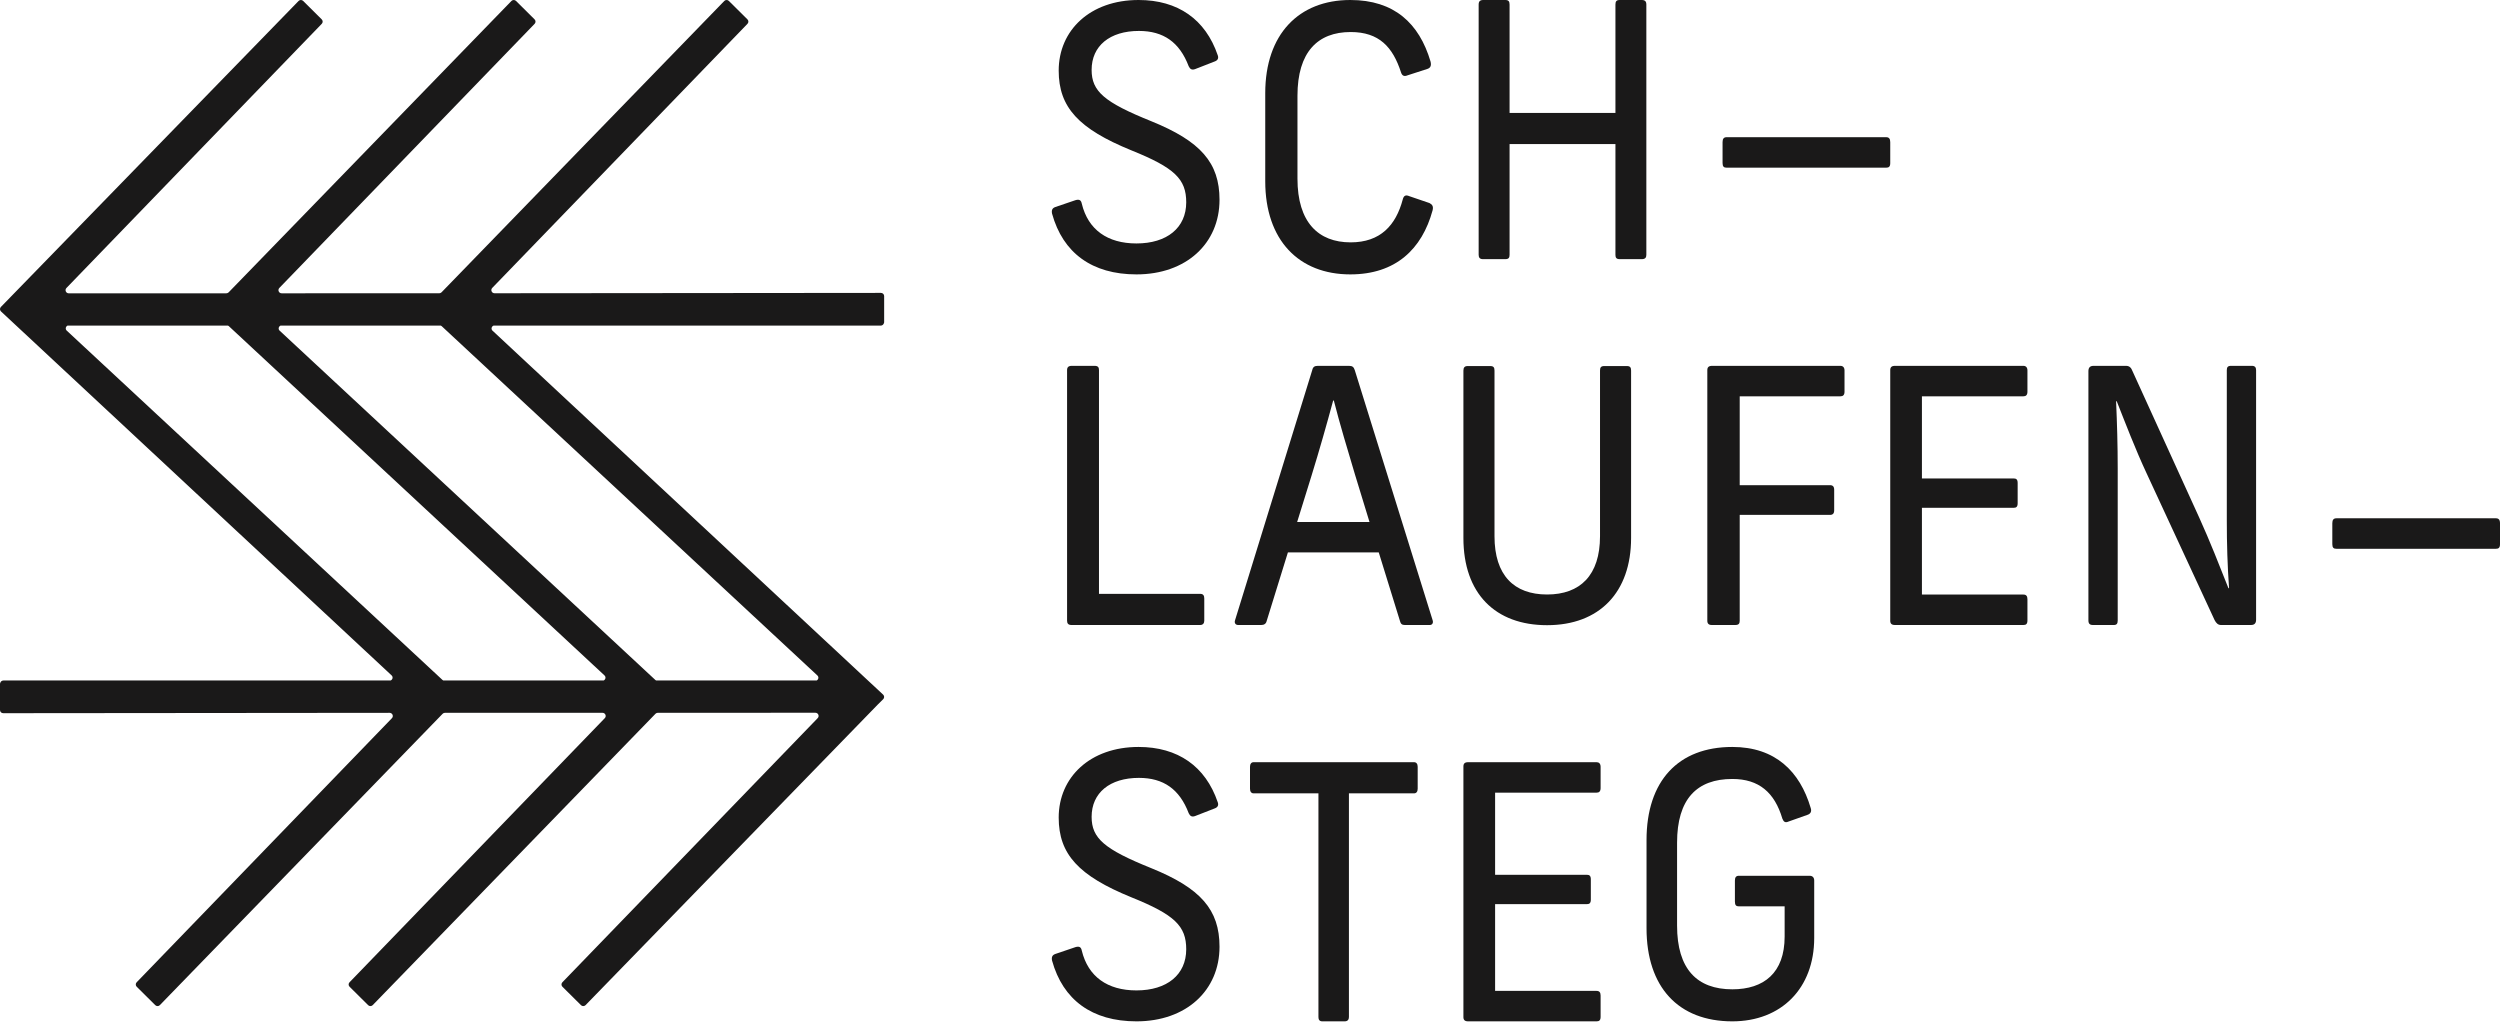 <?xml version="1.0" encoding="UTF-8"?>
<svg width="165px" height="68px" viewBox="0 0 165 68" version="1.1" xmlns="http://www.w3.org/2000/svg" xmlns:xlink="http://www.w3.org/1999/xlink">
    <title>logo-schlaufensteg-positiv</title>
    <g id="Webdesign" stroke="none" stroke-width="1" fill="none" fill-rule="evenodd">
        <g id="XXL" transform="translate(-95, -98)" fill="#1A1919">
            <g id="logo-schlaufensteg-positiv" transform="translate(95, 98)">
                <path d="M80.372,3.651 C80.441,3.843 80.372,3.987 80.164,4.059 L78.869,4.564 C78.661,4.636 78.546,4.564 78.453,4.372 C77.851,2.786 76.788,2.042 75.169,2.042 C73.25,2.042 72.047,3.027 72.047,4.612 C72.047,6.029 72.88,6.749 75.979,7.998 C79.239,9.319 80.488,10.736 80.488,13.186 C80.488,16.068 78.291,18.11 75.007,18.11 C72.071,18.11 70.151,16.693 69.435,14.099 C69.388,13.859 69.458,13.738 69.643,13.667 L70.984,13.21 C71.238,13.138 71.354,13.21 71.4,13.45 C71.816,15.156 73.088,16.068 75.007,16.068 C77.019,16.068 78.291,15.036 78.291,13.354 C78.291,11.817 77.528,11.072 74.661,9.919 C71.192,8.503 69.874,7.086 69.874,4.66 C69.874,1.994 71.955,0 75.146,0 C77.736,0 79.563,1.273 80.372,3.651" id="Fill-1"></path>
                <path d="M94.415,4.059 C94.482,4.323 94.415,4.468 94.234,4.539 L92.899,4.972 C92.672,5.068 92.536,4.996 92.468,4.78 C91.925,3.099 91.02,2.114 89.142,2.114 C86.969,2.114 85.633,3.435 85.633,6.317 L85.633,11.793 C85.633,14.675 87.014,15.996 89.142,15.996 C91.111,15.996 92.129,14.867 92.582,13.162 C92.649,12.898 92.785,12.85 93.011,12.946 L94.347,13.402 C94.528,13.498 94.618,13.618 94.551,13.883 C93.849,16.452 92.106,18.11 89.119,18.11 C85.724,18.11 83.506,15.852 83.506,11.961 L83.506,6.149 C83.506,2.258 85.724,0 89.119,0 C92.016,0 93.668,1.537 94.415,4.059" id="Fill-2"></path>
                <path d="M108.659,0.304 L108.659,16.823 C108.659,17.01 108.571,17.104 108.355,17.104 L106.901,17.104 C106.684,17.104 106.619,17.01 106.619,16.823 L106.619,9.51 L99.632,9.51 L99.632,16.823 C99.632,17.01 99.566,17.104 99.349,17.104 L97.874,17.104 C97.679,17.104 97.591,17.01 97.591,16.823 L97.591,0.304 C97.591,0.093 97.679,0 97.896,0 L99.349,0 C99.566,0 99.632,0.093 99.632,0.304 L99.632,7.454 L106.619,7.454 L106.619,0.304 C106.619,0.093 106.684,0 106.901,0 L108.355,0 C108.571,0 108.659,0.093 108.659,0.304" id="Fill-3"></path>
                <path d="M124.756,9.382 L124.756,10.763 C124.756,10.997 124.666,11.067 124.486,11.067 L113.959,11.067 C113.779,11.067 113.689,10.997 113.689,10.763 L113.689,9.382 C113.689,9.148 113.779,9.055 113.959,9.055 L124.486,9.055 C124.666,9.055 124.756,9.148 124.756,9.382" id="Fill-4"></path>
                <path d="M72.533,24.427 L72.533,39.194 L79.213,39.194 C79.414,39.194 79.482,39.311 79.482,39.498 L79.482,40.97 C79.482,41.133 79.392,41.25 79.213,41.25 L70.718,41.25 C70.516,41.25 70.427,41.157 70.427,40.97 L70.427,24.427 C70.427,24.24 70.516,24.146 70.74,24.146 L72.242,24.146 C72.466,24.146 72.533,24.24 72.533,24.427" id="Fill-5"></path>
                <path d="M94.369,41.25 L92.717,41.25 C92.536,41.25 92.446,41.18 92.4,40.993 L90.998,36.46 L85.001,36.46 L83.598,40.993 C83.553,41.18 83.417,41.25 83.236,41.25 L81.72,41.25 C81.539,41.25 81.449,41.11 81.517,40.923 L86.608,24.427 C86.653,24.217 86.766,24.146 86.97,24.146 L89.029,24.146 C89.255,24.146 89.346,24.217 89.414,24.427 L94.55,40.923 C94.618,41.11 94.528,41.25 94.369,41.25 Z M90.387,34.451 L89.436,31.343 C88.961,29.754 88.418,27.955 88.033,26.436 L87.988,26.436 C87.581,27.955 87.06,29.778 86.562,31.39 L85.612,34.451 L90.387,34.451 L90.387,34.451 Z" id="Fill-6"></path>
                <path d="M107.652,24.458 L107.652,35.507 C107.652,39.098 105.557,41.262 102.108,41.262 C98.681,41.262 96.585,39.167 96.585,35.507 L96.585,24.458 C96.585,24.251 96.673,24.159 96.87,24.159 L98.353,24.159 C98.572,24.159 98.637,24.251 98.637,24.458 L98.637,35.392 C98.637,37.97 99.925,39.237 102.108,39.237 C104.291,39.237 105.601,37.97 105.601,35.392 L105.601,24.458 C105.601,24.251 105.666,24.159 105.884,24.159 L107.369,24.159 C107.587,24.159 107.652,24.251 107.652,24.458" id="Fill-7"></path>
                <path d="M121.738,25.852 C121.738,26.086 121.625,26.156 121.465,26.156 L114.821,26.156 L114.821,32.021 L120.782,32.021 C120.964,32.021 121.056,32.114 121.056,32.324 L121.056,33.68 C121.056,33.89 120.964,33.983 120.782,33.983 L114.821,33.983 L114.821,40.97 C114.821,41.157 114.753,41.25 114.526,41.25 L112.978,41.25 C112.774,41.25 112.683,41.157 112.683,40.97 L112.683,24.427 C112.683,24.24 112.774,24.146 113.001,24.146 L121.465,24.146 C121.625,24.146 121.738,24.24 121.738,24.45 L121.738,25.852 Z" id="Fill-8"></path>
                <path d="M133.811,24.45 L133.811,25.852 C133.811,26.086 133.699,26.156 133.544,26.156 L126.847,26.156 L126.847,31.577 L132.899,31.577 C133.077,31.577 133.165,31.647 133.165,31.88 L133.165,33.212 C133.165,33.446 133.077,33.516 132.899,33.516 L126.847,33.516 L126.847,39.241 L133.544,39.241 C133.722,39.241 133.811,39.334 133.811,39.544 L133.811,40.946 C133.811,41.18 133.722,41.25 133.544,41.25 L125.068,41.25 C124.845,41.25 124.756,41.157 124.756,40.97 L124.756,24.427 C124.756,24.24 124.845,24.146 125.068,24.146 L133.544,24.146 C133.699,24.146 133.811,24.24 133.811,24.45" id="Fill-9"></path>
                <path d="M148.902,24.427 L148.902,40.9 C148.902,41.133 148.796,41.25 148.563,41.25 L146.587,41.25 C146.396,41.25 146.268,41.133 146.162,40.923 L141.68,31.249 C140.937,29.661 140.279,27.932 139.705,26.483 L139.662,26.483 C139.726,27.955 139.769,29.38 139.769,30.922 L139.769,40.946 C139.769,41.157 139.705,41.25 139.514,41.25 L138.133,41.25 C137.921,41.25 137.835,41.157 137.835,40.946 L137.835,24.497 C137.835,24.263 137.942,24.146 138.175,24.146 L140.321,24.146 C140.533,24.146 140.661,24.263 140.746,24.497 L145.142,34.147 C145.865,35.736 146.502,37.372 147.076,38.82 L147.118,38.82 C147.012,37.348 146.969,35.899 146.969,34.334 L146.969,24.427 C146.969,24.24 147.033,24.146 147.246,24.146 L148.626,24.146 C148.817,24.146 148.902,24.24 148.902,24.427" id="Fill-10"></path>
                <path d="M165,34.535 L165,35.915 C165,36.15 164.909,36.22 164.729,36.22 L154.204,36.22 C154.023,36.22 153.933,36.15 153.933,35.915 L153.933,34.535 C153.933,34.301 154.023,34.207 154.204,34.207 L164.729,34.207 C164.909,34.207 165,34.301 165,34.535" id="Fill-11"></path>
                <path d="M80.372,52.95 C80.441,53.142 80.372,53.286 80.164,53.358 L78.869,53.862 C78.661,53.935 78.546,53.862 78.453,53.67 C77.851,52.085 76.788,51.34 75.169,51.34 C73.25,51.34 72.047,52.325 72.047,53.91 C72.047,55.327 72.88,56.048 75.979,57.297 C79.239,58.618 80.488,60.035 80.488,62.485 C80.488,65.367 78.291,67.409 75.007,67.409 C72.071,67.409 70.151,65.991 69.435,63.397 C69.388,63.157 69.458,63.037 69.643,62.965 L70.984,62.509 C71.238,62.437 71.354,62.509 71.4,62.749 C71.816,64.454 73.088,65.367 75.007,65.367 C77.019,65.367 78.291,64.334 78.291,62.653 C78.291,61.116 77.528,60.371 74.661,59.218 C71.192,57.801 69.874,56.384 69.874,53.958 C69.874,51.292 71.955,49.299 75.146,49.299 C77.736,49.299 79.563,50.572 80.372,52.95" id="Fill-12"></path>
                <path d="M93.567,50.609 L93.567,52.057 C93.567,52.244 93.481,52.361 93.331,52.361 L89.029,52.361 L89.029,67.128 C89.029,67.292 88.943,67.409 88.751,67.409 L87.273,67.409 C87.081,67.409 87.017,67.292 87.017,67.128 L87.017,52.361 L82.735,52.361 C82.586,52.361 82.5,52.244 82.5,52.057 L82.5,50.609 C82.5,50.422 82.586,50.305 82.735,50.305 L93.331,50.305 C93.481,50.305 93.567,50.422 93.567,50.609" id="Fill-13"></path>
                <path d="M105.64,50.609 L105.64,52.011 C105.64,52.244 105.529,52.315 105.373,52.315 L98.677,52.315 L98.677,57.735 L104.728,57.735 C104.906,57.735 104.995,57.805 104.995,58.039 L104.995,59.371 C104.995,59.605 104.906,59.674 104.728,59.674 L98.677,59.674 L98.677,65.399 L105.373,65.399 C105.551,65.399 105.64,65.492 105.64,65.703 L105.64,67.105 C105.64,67.338 105.551,67.409 105.373,67.409 L96.897,67.409 C96.674,67.409 96.585,67.315 96.585,67.128 L96.585,50.585 C96.585,50.398 96.674,50.305 96.897,50.305 L105.373,50.305 C105.529,50.305 105.64,50.398 105.64,50.609" id="Fill-14"></path>
                <path d="M119.501,53.31 C119.587,53.55 119.501,53.694 119.33,53.766 L118.043,54.222 C117.829,54.319 117.722,54.247 117.636,54.03 C117.121,52.301 116.092,51.412 114.333,51.412 C111.995,51.412 110.687,52.733 110.687,55.616 L110.687,61.092 C110.687,63.95 111.995,65.295 114.333,65.295 C116.413,65.295 117.786,64.214 117.786,61.813 L117.786,59.819 L114.762,59.819 C114.59,59.819 114.504,59.747 114.504,59.507 L114.504,58.114 C114.504,57.897 114.59,57.801 114.762,57.801 L119.437,57.801 C119.63,57.801 119.738,57.921 119.738,58.114 L119.738,61.908 C119.738,65.223 117.571,67.409 114.333,67.409 C110.773,67.409 108.671,65.151 108.671,61.26 L108.671,55.447 C108.671,51.532 110.773,49.299 114.333,49.299 C117.186,49.299 118.794,50.932 119.501,53.31" id="Fill-15"></path>
                <path d="M39.914,47.401 L23.071,64.828 C22.988,64.91 22.988,65.042 23.071,65.124 L24.298,66.341 C24.38,66.423 24.514,66.423 24.596,66.341 L43.266,47.105 C43.306,47.066 43.359,47.044 43.415,47.044 L53.816,47.042 C54.004,47.042 54.098,47.267 53.965,47.399 L37.119,64.828 C37.037,64.91 37.037,65.042 37.119,65.124 L38.346,66.341 C38.429,66.423 38.562,66.423 38.645,66.341 L57.936,46.498 L58.292,46.146 C58.374,46.065 58.374,45.933 58.292,45.851 L32.503,21.822 C32.393,21.713 32.444,21.546 32.571,21.491 L58.13,21.49 C58.219,21.49 58.294,21.436 58.325,21.359 C58.342,21.329 58.354,21.297 58.354,21.261 L58.354,19.54 C58.354,19.425 58.259,19.331 58.143,19.331 L32.64,19.355 C32.452,19.355 32.358,19.13 32.491,18.999 L49.331,1.574 C49.414,1.493 49.414,1.36 49.332,1.279 L48.104,0.061 C48.022,-0.02 47.888,-0.02 47.806,0.061 L29.139,19.295 C29.099,19.334 29.046,19.356 28.99,19.356 L18.589,19.358 C18.401,19.358 18.307,19.133 18.44,19.001 L35.283,1.574 C35.365,1.493 35.365,1.36 35.283,1.279 L34.056,0.061 C33.973,-0.02 33.84,-0.02 33.757,0.061 L15.088,19.297 C15.048,19.336 14.994,19.358 14.939,19.358 L4.538,19.36 C4.35,19.36 4.256,19.135 4.389,19.003 L21.234,1.574 C21.317,1.493 21.317,1.36 21.234,1.279 L20.007,0.061 C19.925,-0.02 19.791,-0.02 19.709,0.061 L0.061,20.256 C-0.021,20.338 -0.021,20.47 0.062,20.551 L25.85,44.58 C25.961,44.69 25.91,44.857 25.783,44.912 L0.223,44.913 C0.135,44.913 0.06,44.967 0.028,45.043 C0.012,45.073 0,45.105 0,45.141 L0,46.863 C0,46.978 0.094,47.071 0.211,47.071 L25.714,47.047 C25.902,47.047 25.996,47.272 25.863,47.404 L9.022,64.828 C8.94,64.91 8.94,65.042 9.022,65.124 L10.249,66.341 C10.331,66.423 10.465,66.423 10.547,66.341 L29.215,47.108 C29.254,47.068 29.308,47.046 29.364,47.046 L39.765,47.045 C39.953,47.045 40.047,47.27 39.914,47.401 Z M29.256,44.912 C29.237,44.902 29.218,44.892 29.203,44.876 L4.401,21.818 C4.295,21.712 4.337,21.552 4.453,21.491 L15.05,21.491 C15.068,21.5 15.086,21.509 15.1,21.523 L39.902,44.583 C40.01,44.69 39.963,44.853 39.842,44.912 L29.256,44.912 Z M43.303,44.912 C43.286,44.902 43.268,44.893 43.254,44.879 L18.452,21.82 C18.344,21.712 18.391,21.549 18.512,21.491 L29.097,21.491 C29.117,21.5 29.135,21.511 29.151,21.526 L53.952,44.585 C54.059,44.69 54.016,44.85 53.901,44.912 L43.303,44.912 L43.303,44.912 Z" id="Fill-16"></path>
            </g>
        </g>
    </g>
</svg>